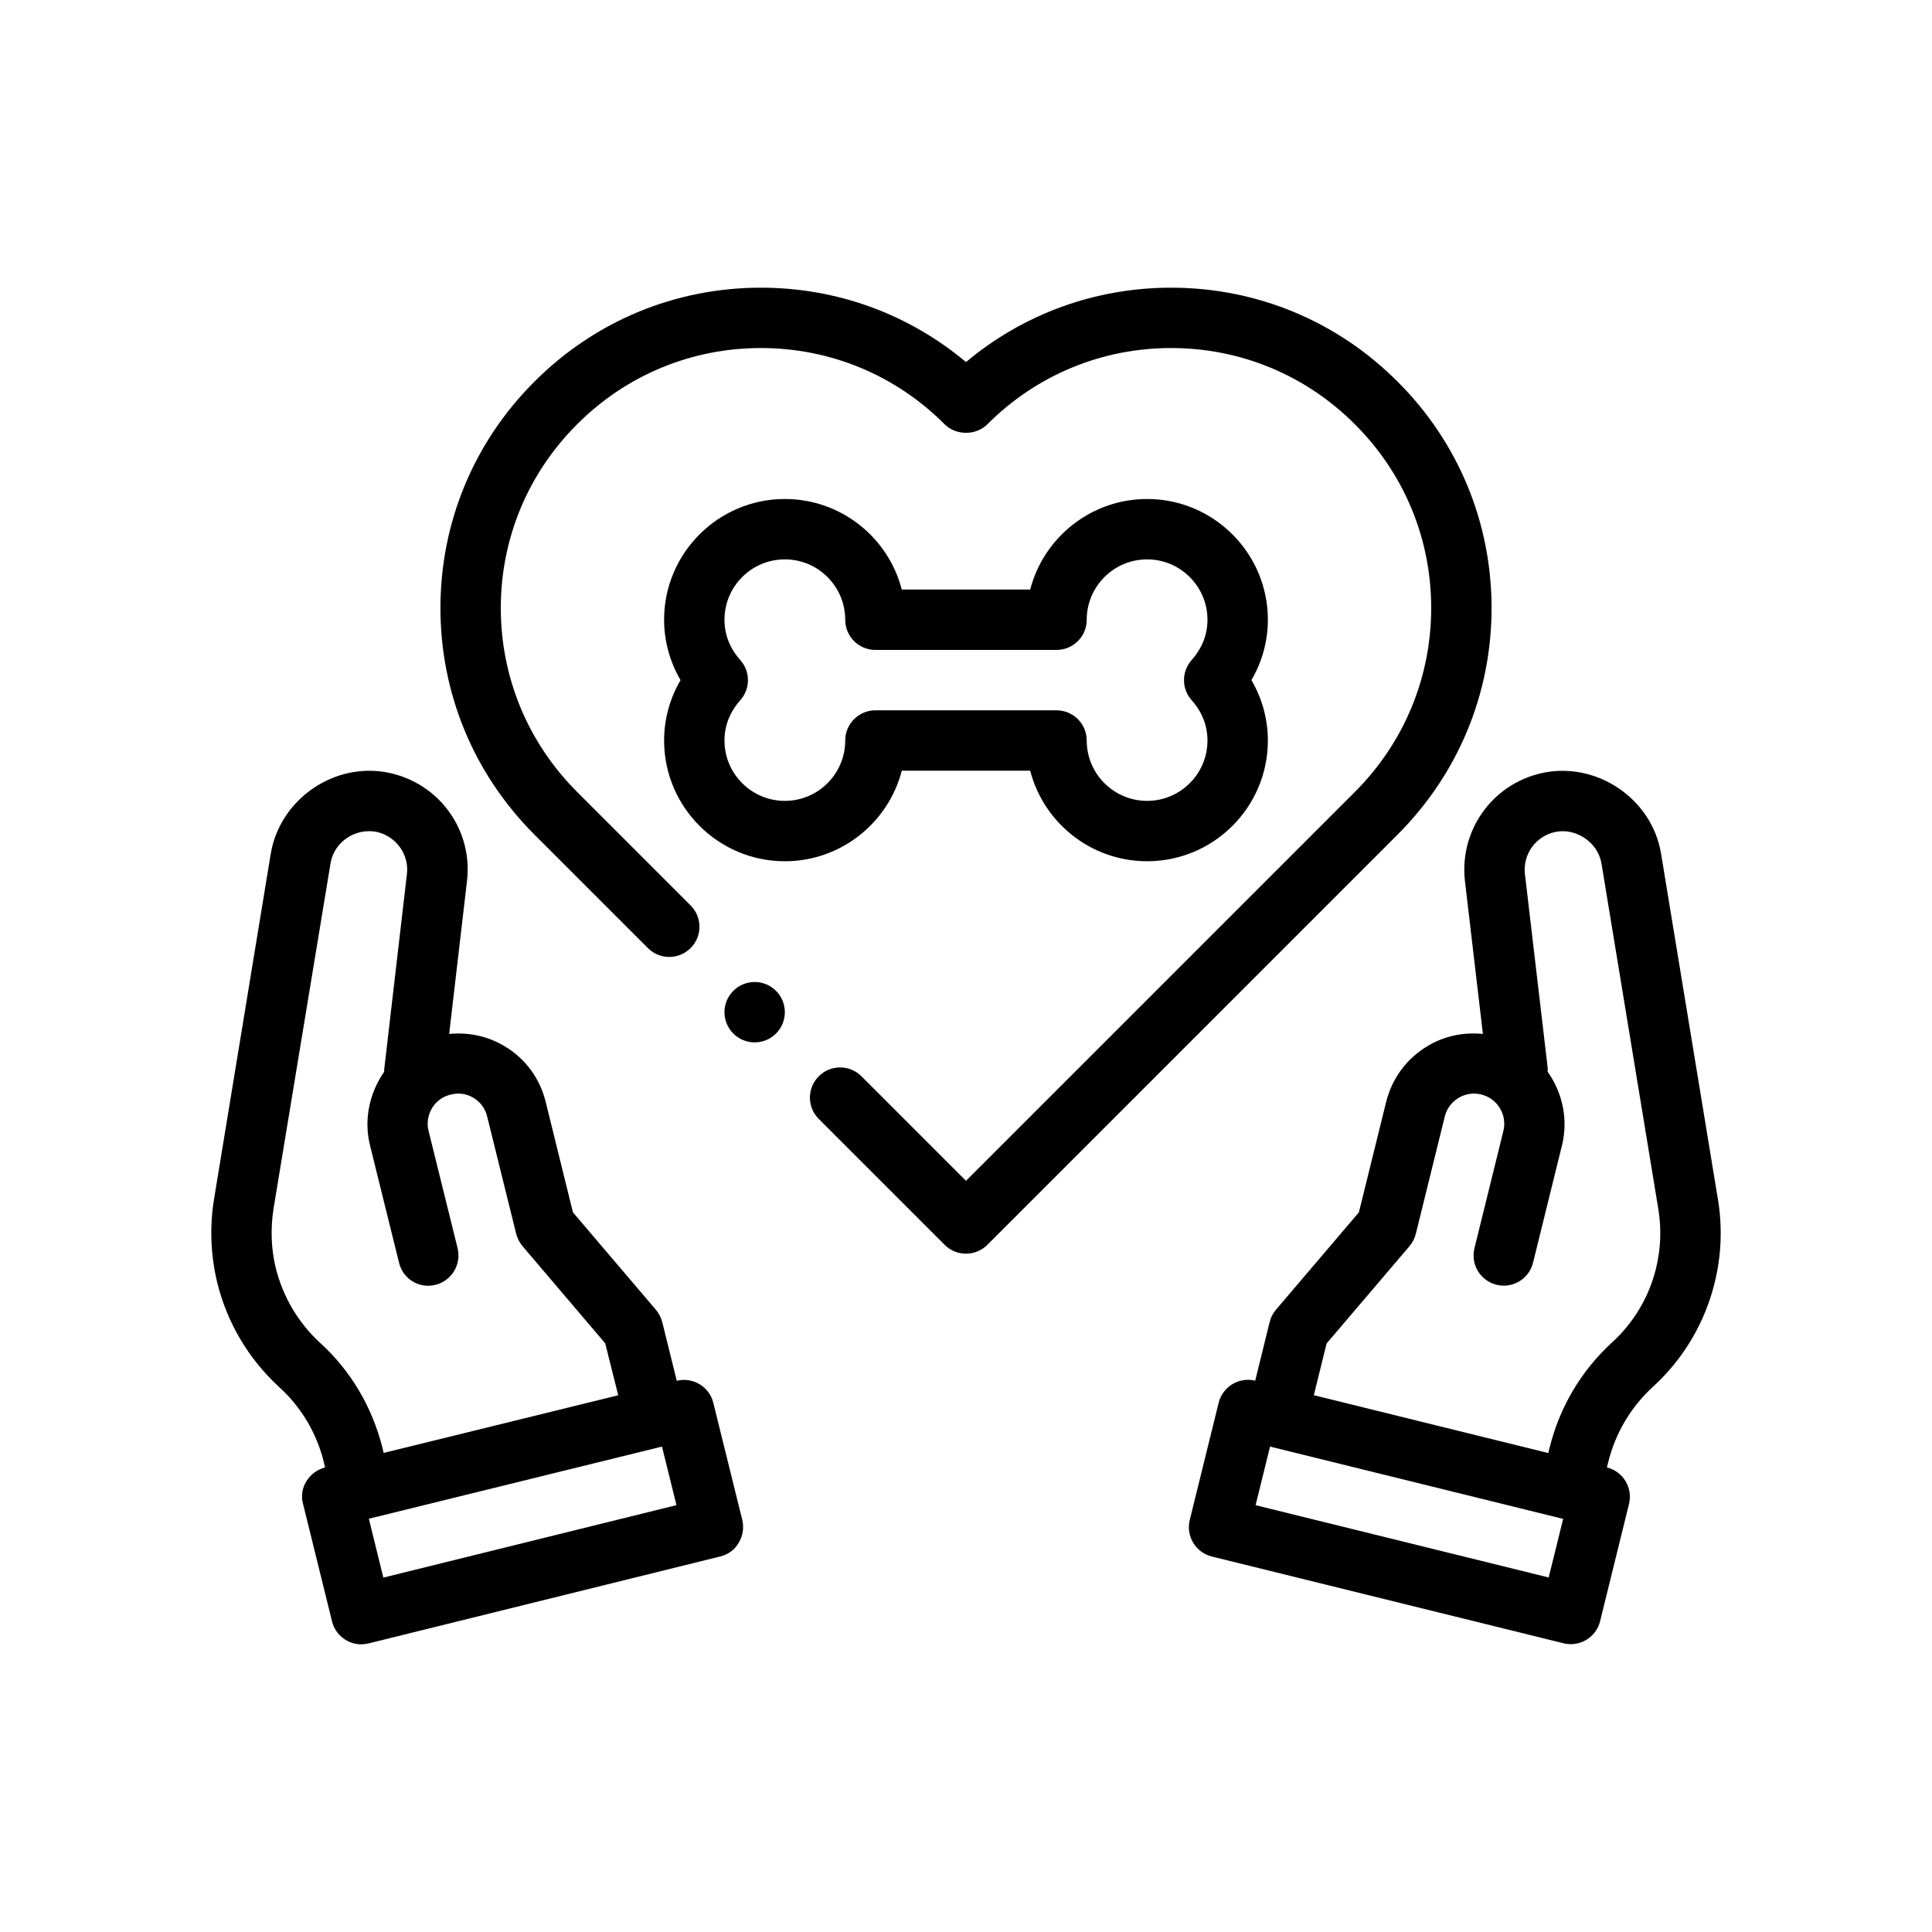 <svg viewBox="0 0 64 64" version="1.1" xmlns="http://www.w3.org/2000/svg" id="Outline">
  
  <path d="M24.589,50.35l-.96-3.88c-.13-.54-.68-.86-1.21-.73l-.48-1.94c-.04-.15-.11-.29-.21-.41l-2.75-3.23-.9-3.65c-.19-.78-.67-1.44-1.36-1.85-.56-.34-1.2-.47-1.84-.41l.59-5.06c.2-1.67-.89-3.21-2.54-3.58-1.817-.408-3.653.846-3.96,2.67l-1.88,11.45c-.15.92-.11,1.86.11,2.77.33,1.33,1.04,2.52,2.04,3.44.74.67,1.25,1.53,1.49,2.5l.04.17c-.26.07-.48.23-.62.46-.14.22-.18.5-.11.75l.96,3.89c.11.45.52.76.96.76.08,0,.16-.01.25-.03l11.65-2.88c.25-.06.48-.22.61-.45.14-.23.18-.5.12-.76ZM10.589,44.47c-.71-.66-1.21-1.5-1.45-2.45-.16-.65-.18-1.31-.08-1.97l1.89-11.45c.119-.72.833-1.186,1.54-1.04.64.15,1.07.75.99,1.4l-.75,6.45c-.01.03,0,.06,0,.09-.48.69-.69,1.57-.47,2.45l.96,3.88c.13.54.67.87,1.21.73.53-.13.86-.67.73-1.21l-.96-3.88c-.07-.26-.02-.53.11-.76.14-.23.36-.39.62-.45.26-.07.53-.03.76.11.23.14.39.36.45.62l.96,3.88c.04.15.11.29.21.41l2.74,3.22.43,1.72-7.77,1.91-.04-.17c-.34-1.35-1.05-2.56-2.08-3.49ZM12.699,52.26l-.48-1.95,9.71-2.39.48,1.94-9.71,2.4Z"></path>
  <path d="M56.908,39.726l-1.883-11.447c-.301-1.832-2.151-3.071-3.959-2.668-1.643.371-2.733,1.911-2.537,3.583l.594,5.057c-.642-.066-1.284.067-1.845.407-.686.415-1.169,1.071-1.361,1.849l-.902,3.654-2.747,3.225c-.101.118-.172.258-.209.409,0,0-.479,1.942-.479,1.942-.531-.132-1.078.195-1.21.731l-.958,3.883c-.063.258-.022.53.115.757s.359.39.617.454l11.651,2.874c.08.02.161.029.24.029.449,0,.857-.305.97-.76l.958-3.883c.063-.258.022-.53-.115-.757s-.359-.39-.617-.454l.044-.177c.238-.962.75-1.825,1.48-2.494,1.009-.922,1.716-2.112,2.044-3.441.225-.913.262-1.846.109-2.774ZM51.302,52.256l-9.709-2.395.479-1.941,9.709,2.395-.479,1.941ZM54.857,42.022c-.233.944-.735,1.789-1.452,2.444-1.023.937-1.739,2.143-2.072,3.49l-.044.178-7.767-1.916.423-1.713,2.747-3.225c.101-.118.172-.258.209-.409l.959-3.884c.063-.259.225-.478.453-.616.229-.139.497-.18.756-.115s.479.226.617.454.179.497.115.756l-.958,3.883c-.132.537.195,1.078.731,1.21.537.134,1.078-.194,1.21-.731l.958-3.883c.217-.88.01-1.759-.477-2.446-.001-.032.011-.06.008-.092l-.757-6.446c-.077-.653.349-1.254.99-1.398.693-.156,1.431.343,1.545,1.041l1.883,11.446c.108.66.082,1.323-.078,1.972Z"></path>
  <path d="M29.873,25.53h4.253c.445,1.723,2.013,3,3.874,3,2.206,0,4-1.794,4-4,0-.705-.19-1.393-.545-2,.355-.607.545-1.295.545-2,0-2.206-1.794-4-4-4-1.86,0-3.428,1.277-3.874,3h-4.253c-.445-1.723-2.013-3-3.874-3-2.206,0-4,1.794-4,4,0,.705.19,1.393.545,2-.355.607-.545,1.295-.545,2,0,2.206,1.794,4,4,4,1.86,0,3.428-1.277,3.874-3ZM27.999,24.53c0,1.103-.897,2-2,2s-2-.897-2-2c0-.621.284-1.066.521-1.331.342-.38.342-.958,0-1.338-.238-.265-.521-.71-.521-1.331,0-1.103.897-2,2-2s2,.897,2,2c0,.552.448,1,1,1h6c.552,0,1-.448,1-1,0-1.103.897-2,2-2s2,.897,2,2c0,.621-.284,1.066-.521,1.331-.342.38-.342.958,0,1.338.238.265.521.71.521,1.331,0,1.103-.897,2-2,2s-2-.897-2-2c0-.552-.448-1-1-1h-6c-.552,0-1,.448-1,1Z"></path>
  <path d="M49.41,20.134c-.002-2.831-1.108-5.492-3.112-7.49-2.002-2.008-4.667-3.114-7.503-3.114-2.513,0-4.892.869-6.795,2.464-1.903-1.595-4.282-2.464-6.795-2.464-2.836,0-5.5,1.106-7.501,3.112-2.006,2-3.112,4.662-3.114,7.492-.002,2.835,1.104,5.504,3.113,7.513l3.76,3.76c.391.391,1.023.391,1.414,0s.391-1.023,0-1.414l-3.76-3.76c-1.631-1.631-2.529-3.797-2.527-6.098.001-2.296.899-4.455,2.528-6.08,1.625-1.629,3.787-2.526,6.087-2.526s4.462.897,6.087,2.526c.375.377,1.041.377,1.416,0,1.625-1.629,3.787-2.526,6.087-2.526s4.462.897,6.089,2.528c1.627,1.623,2.525,3.781,2.526,6.078.001,2.301-.896,4.466-2.527,6.098l-12.883,12.883-3.463-3.463c-.391-.391-1.023-.391-1.414,0s-.391,1.023,0,1.414l4.17,4.17c.195.195.451.293.707.293s.512-.098.707-.293l13.59-13.59c2.009-2.009,3.115-4.678,3.113-7.513Z"></path>
  <circle r="1" cy="33.53" cx="24.999"></circle>
</svg>